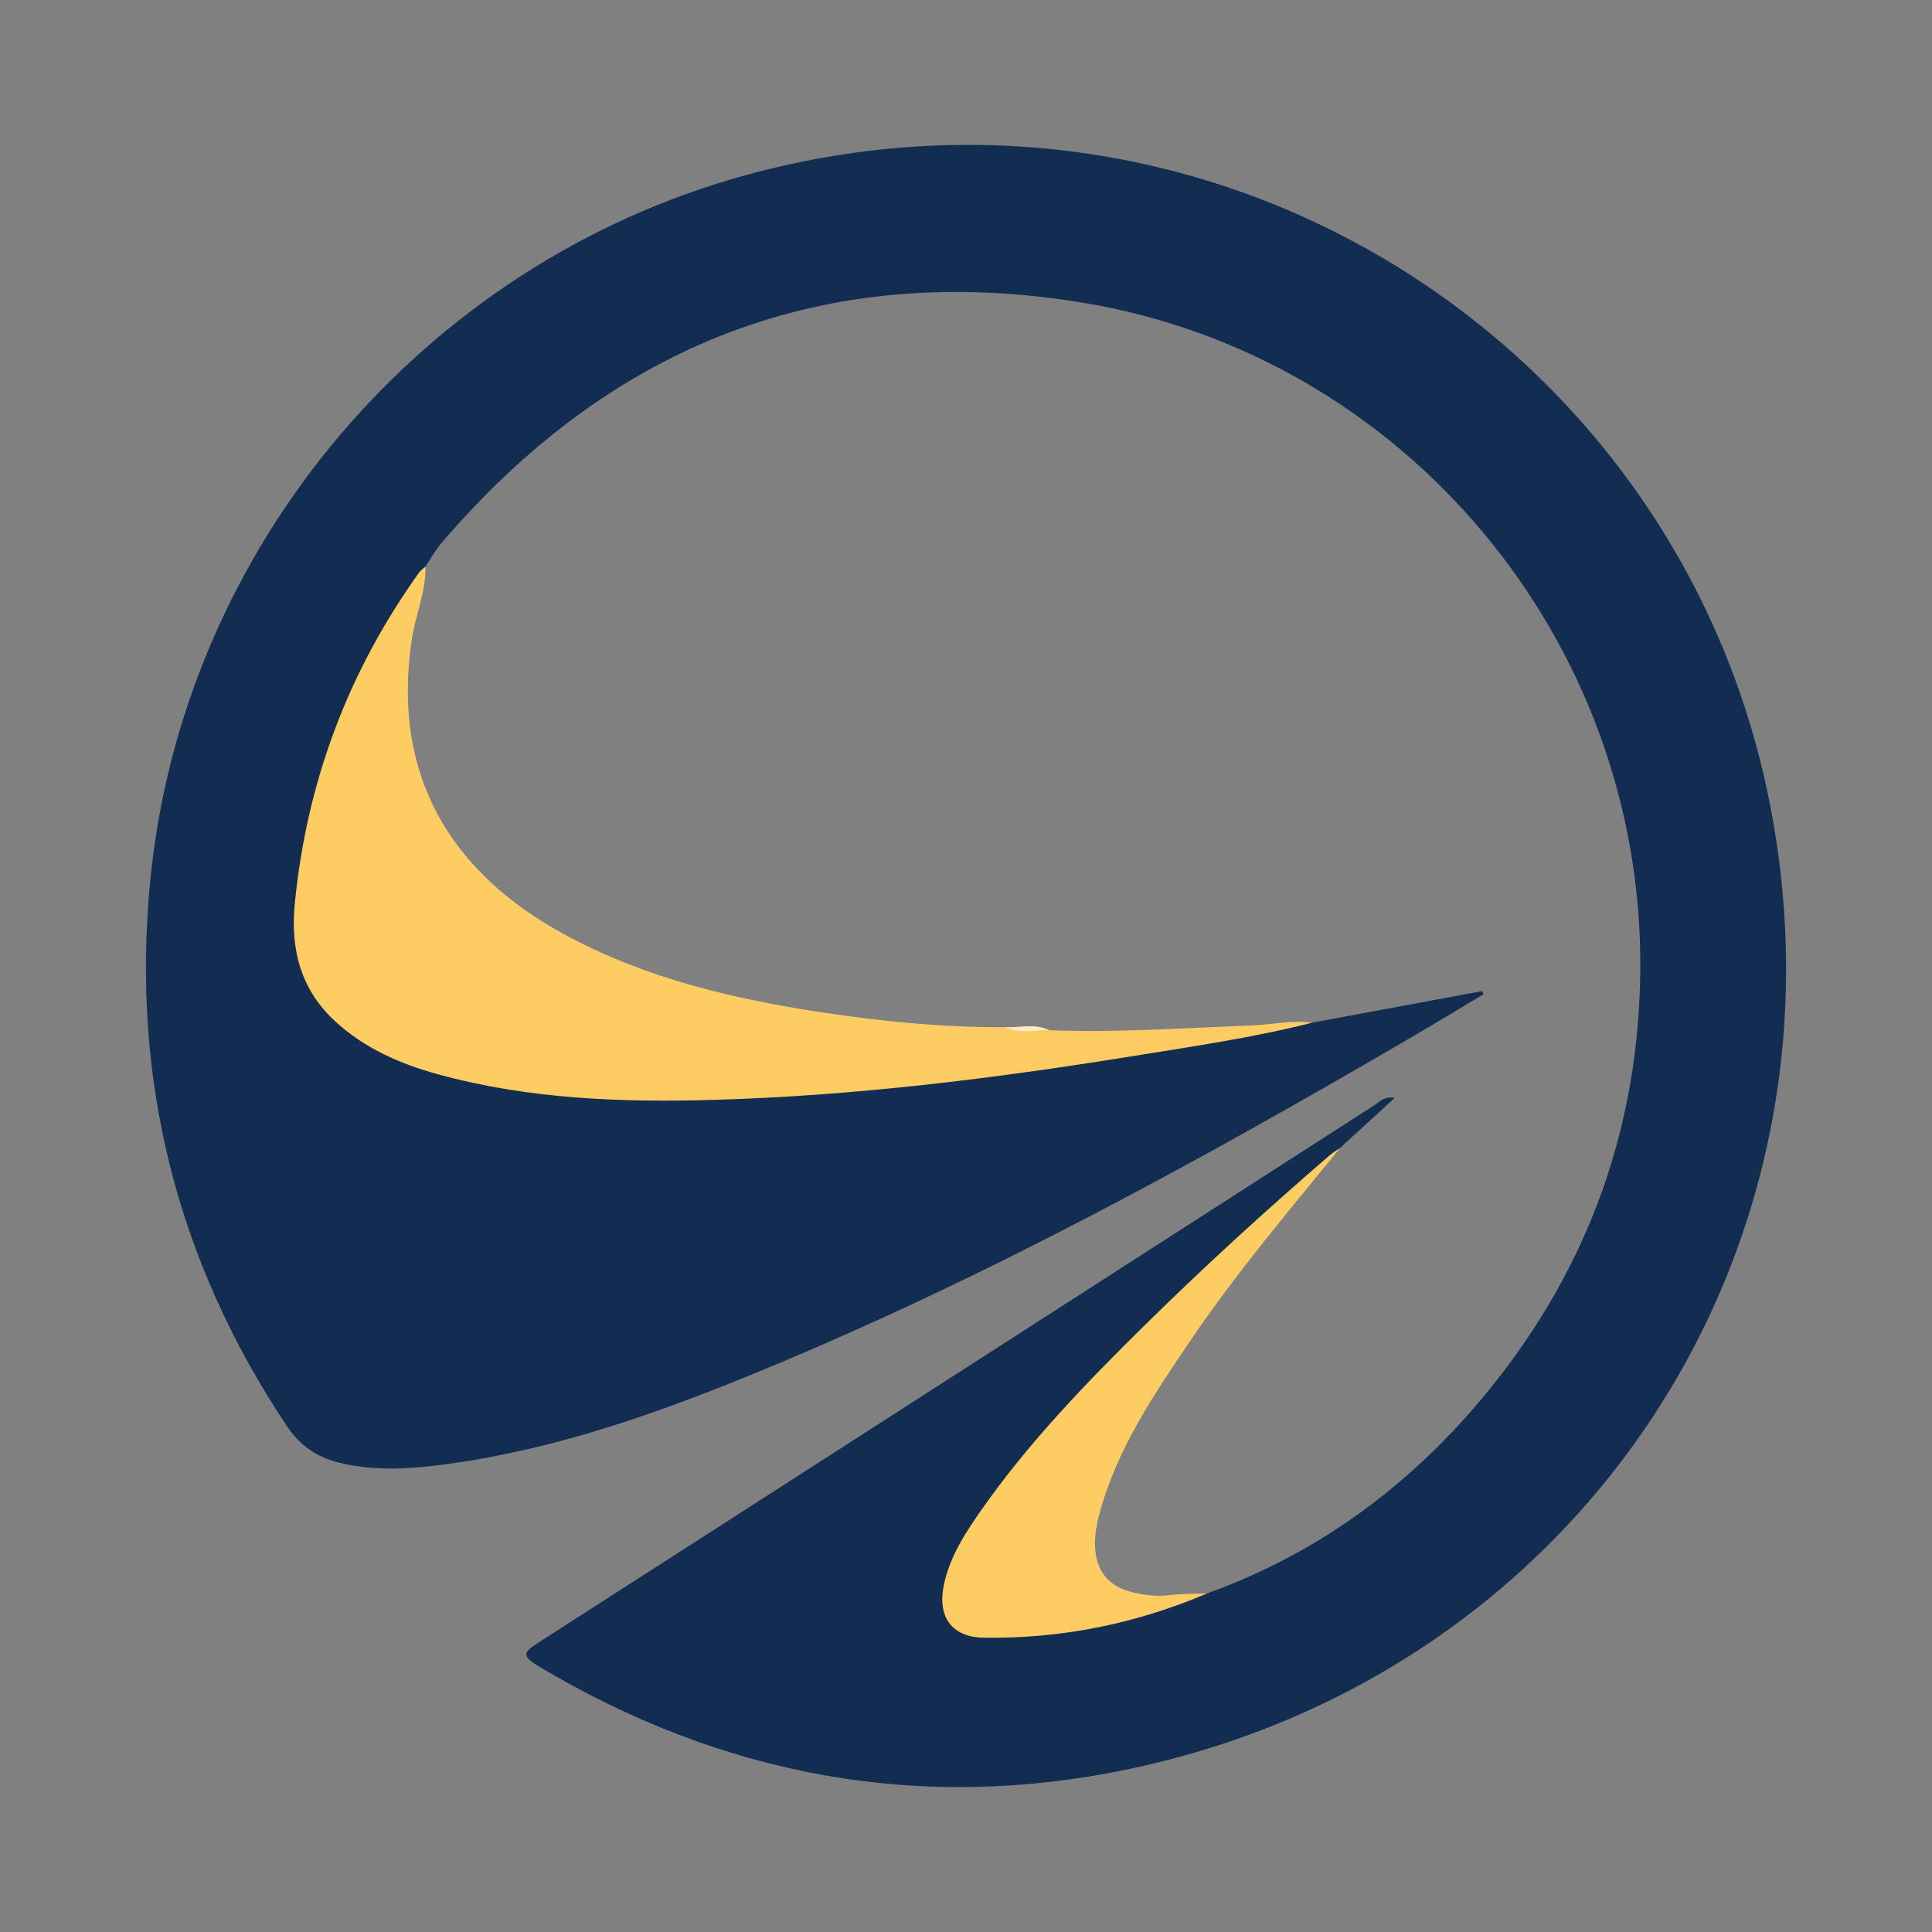 <?xml version="1.0" encoding="utf-8"?>
<!-- Generator: Adobe Illustrator 17.0.0, SVG Export Plug-In . SVG Version: 6.00 Build 0)  -->
<!DOCTYPE svg PUBLIC "-//W3C//DTD SVG 1.1//EN" "http://www.w3.org/Graphics/SVG/1.1/DTD/svg11.dtd">
<svg version="1.1" id="Layer_1" xmlns="http://www.w3.org/2000/svg" xmlns:xlink="http://www.w3.org/1999/xlink" x="0px" y="0px"
	 width="200px" height="200px" viewBox="0 0 200 200" enable-background="new 0 0 200 200" xml:space="preserve">

<rect x="0" y="0" width="200" height="200" fill="#808080" stroke="none"/>

<g>
	<path fill="#132D52" d="M124.98,164.943c11.752-4.239,21.384-11.471,29.199-21.101c10.349-12.75,15.577-27.447,15.625-43.852
		c0.098-33.763-24.388-63.146-57.687-68.649c-26.732-4.418-48.886,4.357-66.441,24.9c-0.627,0.733-1.092,1.604-1.632,2.411
		c-2.074,4.339-4.887,8.269-6.882,12.662c-3.36,7.401-5.435,15.112-6.008,23.218c-0.453,6.416,2.698,10.714,8.139,13.601
		c4.727,2.509,9.889,3.547,15.124,4.206c8.062,1.015,16.13,1.064,24.265,0.639c14.51-0.757,28.846-2.766,43.155-5.085
		c4.656-0.754,9.311-1.488,13.997-2.026c5.867-1.089,11.733-2.179,17.6-3.268c0.049,0.107,0.097,0.214,0.146,0.321
		c-2.485,1.484-4.958,2.989-7.456,4.449c-22.021,12.87-44.374,25.099-68.011,34.801c-10.279,4.219-20.747,7.889-31.834,9.391
		c-3.728,0.505-7.473,0.77-11.193-0.152c-2.286-0.566-4.061-1.79-5.386-3.775c-11.391-17.073-16.108-35.825-14.171-56.243
		c3.291-34.678,28.239-64.08,61.66-73.258c48.356-13.28,95.934,17.062,105.784,63.898c9.859,46.879-19.11,91.182-66.01,101.082
		c-21.688,4.578-42.213,0.74-61.289-10.669c-1.779-1.064-1.396-1.469,0.053-2.399c28.869-18.53,57.711-37.101,86.569-55.649
		c0.528-0.339,0.975-0.96,2.078-0.733c-1.982,1.813-3.809,3.485-5.636,5.156c-8.428,8.353-17.581,15.954-25.679,24.646
		c-4.659,5.001-9.298,10.037-12.766,15.998c-0.913,1.569-1.724,3.174-1.974,5c-0.388,2.834,0.813,4.285,3.679,4.408
		c6.009,0.259,11.819-0.925,17.538-2.587C121.339,165.764,123.165,165.386,124.98,164.943z"/>
	<path fill="#FDCD64" d="M135.834,105.869c-6.179,1.568-12.485,2.475-18.764,3.489c-14.226,2.297-28.518,4.064-42.939,4.493
		c-9.701,0.289-19.366-0.05-28.803-2.644c-3.862-1.062-7.497-2.645-10.521-5.379c-3.649-3.3-4.756-7.496-4.294-12.243
		c1.224-12.596,5.51-24.043,12.882-34.33c0.168-0.235,0.43-0.402,0.649-0.601c0.062,2.587-1.021,4.958-1.404,7.473
		c-2.146,14.093,3.995,24.214,15.85,30.638c8.42,4.563,17.609,6.694,26.984,8.094c6.153,0.919,12.345,1.508,18.579,1.474
		c1.498,0.458,3.066-0.098,4.568,0.315c7.011,0.265,14.007-0.227,21.004-0.497C131.69,106.071,133.744,105.586,135.834,105.869z"/>
	<path fill="#FDCD64" d="M124.98,164.943c-7.397,3.157-15.134,4.71-23.157,4.59c-3.336-0.05-4.807-2.207-4.111-5.49
		c0.62-2.923,2.234-5.388,3.913-7.78c4.935-7.029,10.883-13.178,16.98-19.177c6.147-6.049,12.515-11.866,19.051-17.496
		c0.334-0.287,0.72-0.514,1.082-0.769c-5.308,6.514-10.744,12.931-15.467,19.896c-3.835,5.656-7.686,11.329-9.478,18.05
		c-1.15,4.316-0.035,7.102,3.15,7.986c1.348,0.374,2.77,0.542,4.215,0.37C122.421,164.973,123.705,164.996,124.98,164.943z"/>
	<path fill="#FEECC6" d="M108.621,106.647c-1.526-0.064-3.089,0.422-4.568-0.315C105.578,106.4,107.141,105.919,108.621,106.647z"/>
</g>
</svg>
